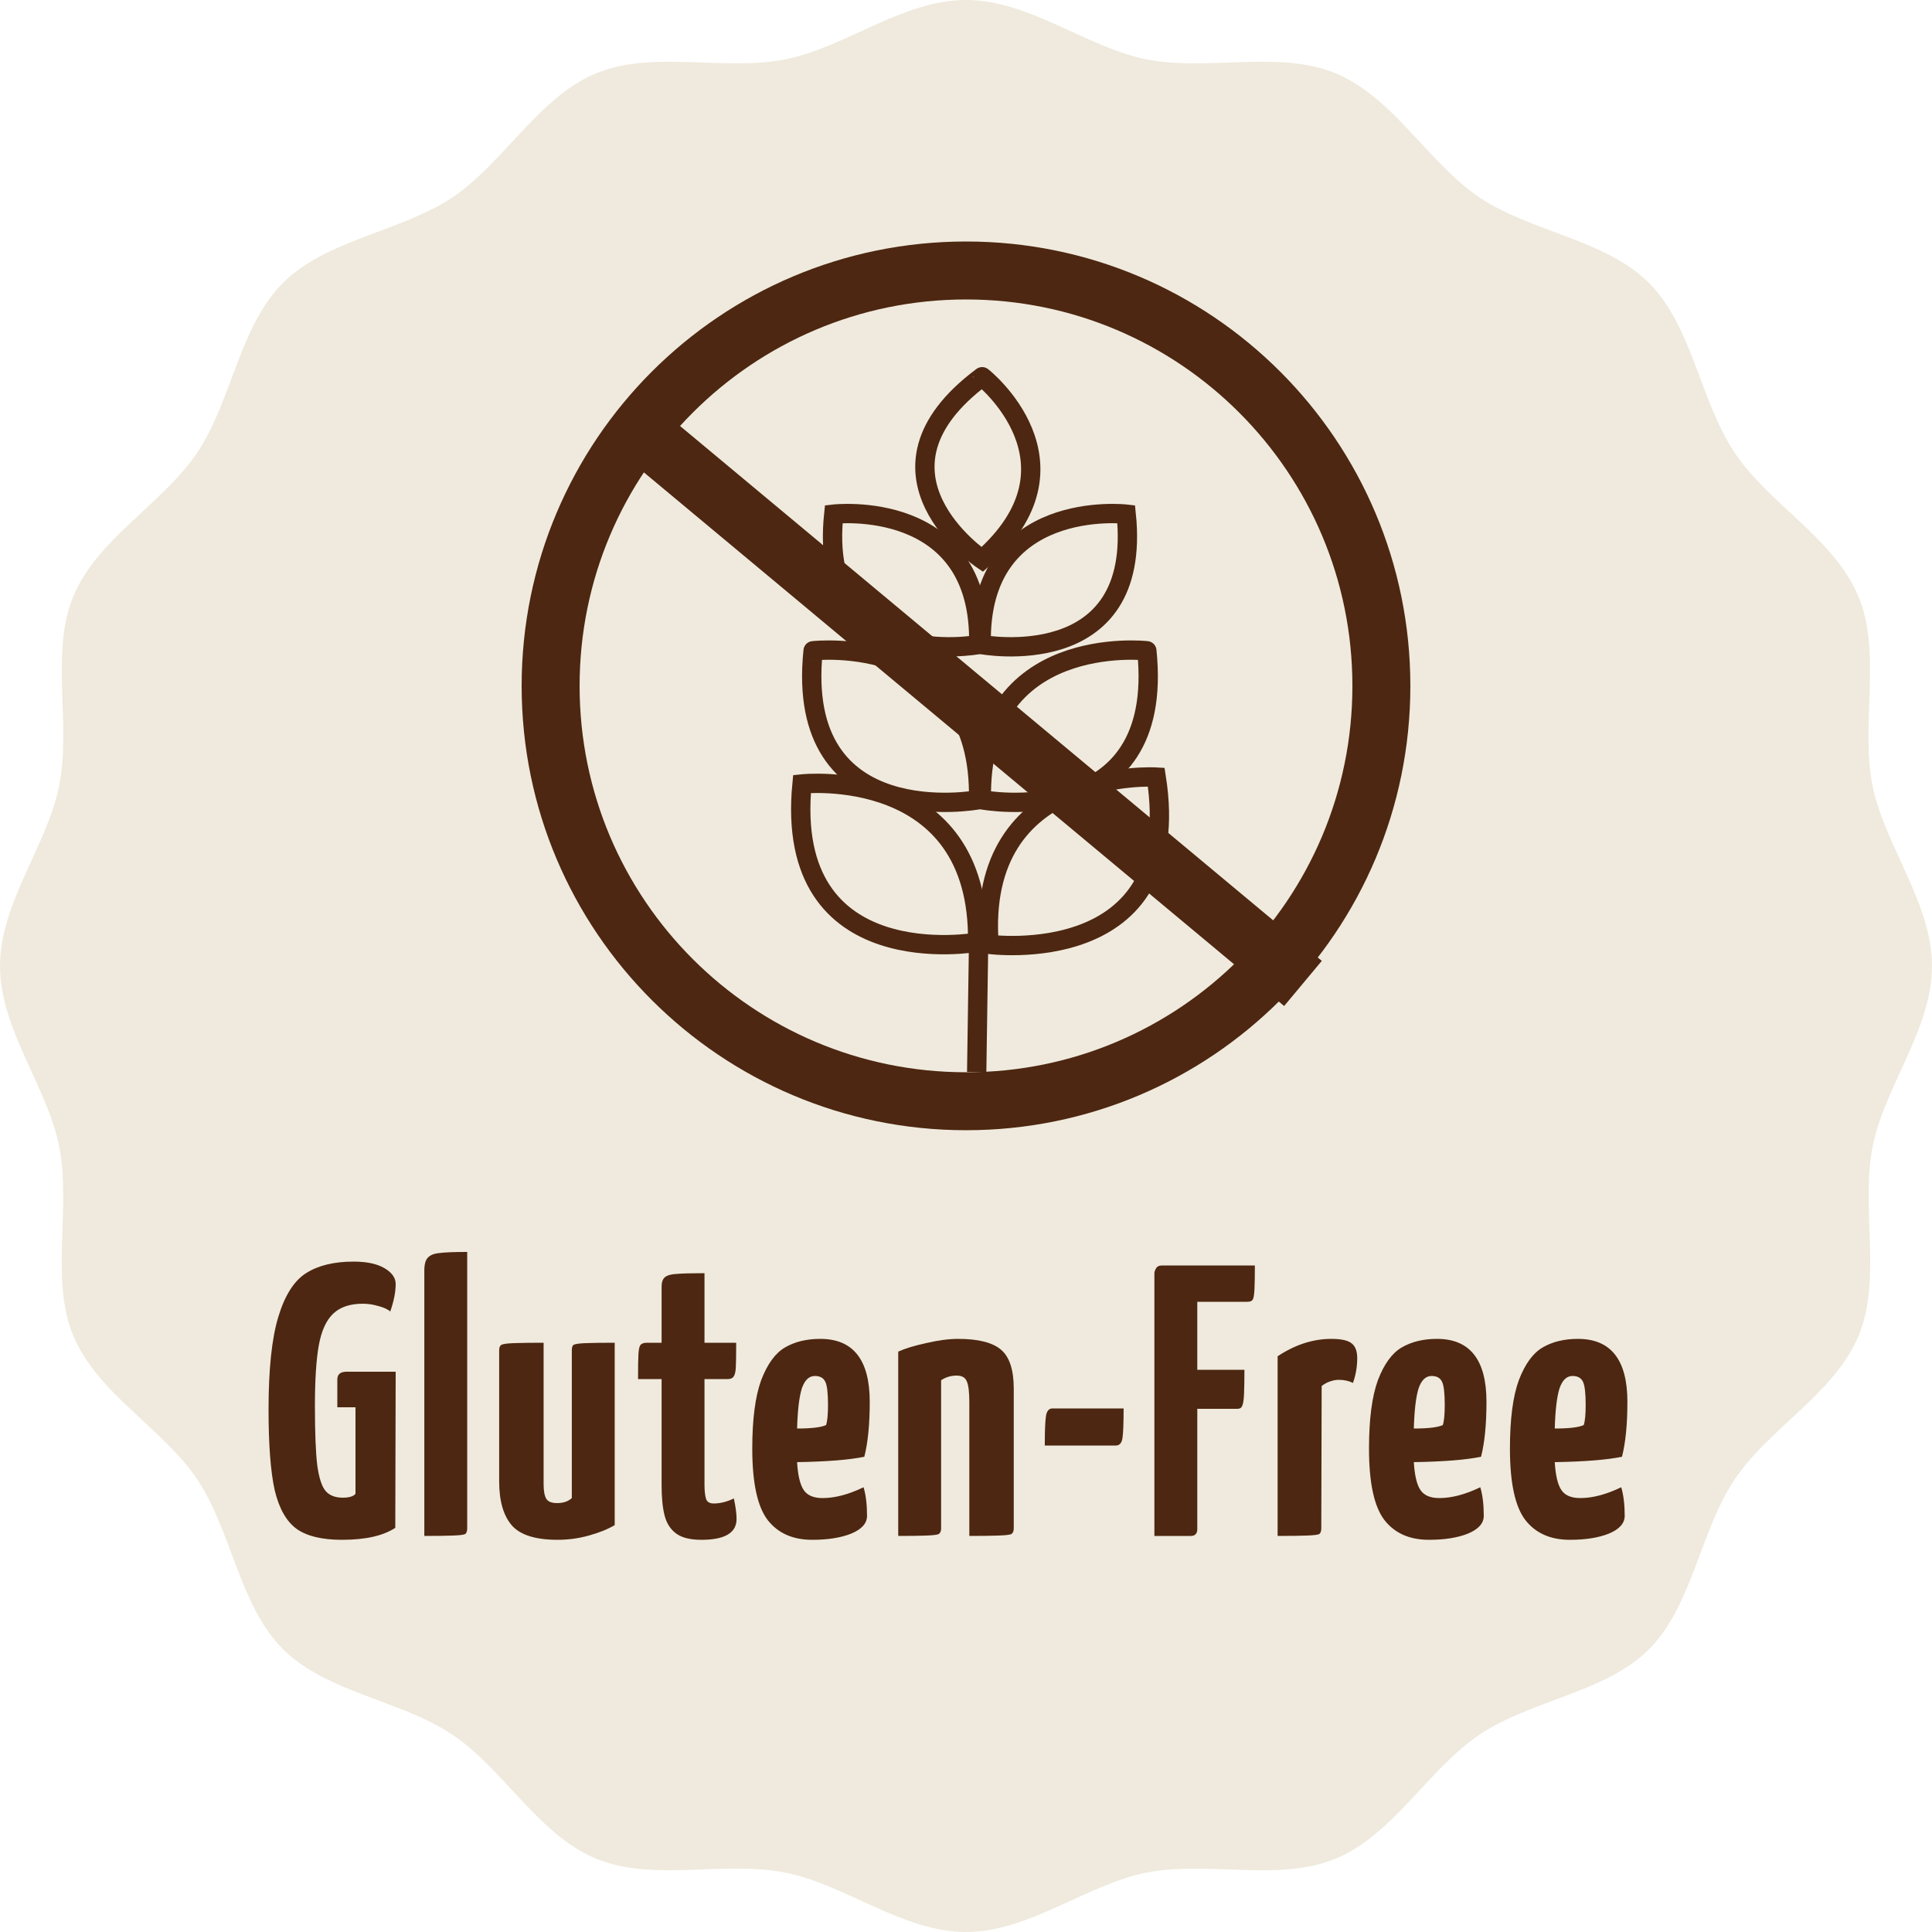 <svg xmlns="http://www.w3.org/2000/svg" width="200" height="200" viewBox="0 0 200 200" fill="none"><path d="M200 100.008C200 106.537 195.079 112.487 193.857 118.678C192.602 125.046 194.838 132.444 192.393 138.297C189.932 144.231 183.097 147.865 179.559 153.172C175.989 158.495 175.217 166.182 170.698 170.749C166.163 175.235 158.475 175.991 153.152 179.577C147.877 183.115 144.226 189.949 138.26 192.41C132.39 194.838 125.024 192.603 118.656 193.857C112.496 195.079 106.529 200 100 200C93.454 200 87.488 195.079 81.312 193.857C74.944 192.587 67.562 194.838 61.708 192.41C55.741 189.949 52.123 183.115 46.832 179.577C41.492 175.991 33.821 175.235 29.286 170.716C24.767 166.198 23.995 158.495 20.425 153.156C16.87 147.865 10.052 144.231 7.591 138.281C5.162 132.444 7.382 125.046 6.127 118.678C4.905 112.503 0 106.553 0 100.008C0 93.463 4.905 87.497 6.127 81.322C7.398 74.97 5.162 67.556 7.591 61.735C10.052 55.769 16.87 52.151 20.425 46.844C23.995 41.505 24.767 33.819 29.286 29.284C33.821 24.781 41.492 23.993 46.832 20.439C52.123 16.885 55.758 10.051 61.708 7.59C67.562 5.162 74.944 7.397 81.312 6.143C87.488 4.905 93.454 0 100 0C106.529 0 112.496 4.905 118.656 6.143C125.04 7.397 132.406 5.162 138.26 7.59C144.226 10.051 147.877 16.885 153.152 20.439C158.475 24.009 166.179 24.781 170.698 29.284C175.217 33.819 175.989 41.505 179.559 46.844C183.081 52.151 189.916 55.769 192.377 61.735C194.822 67.556 192.586 74.97 193.84 81.322C195.079 87.497 200 93.463 200 100.008Z" fill="#EFEADD"></path><path d="M35.4 159.4C33.347 159.4 31.787 159.027 30.72 158.28C29.653 157.507 28.893 156.173 28.44 154.28C28.013 152.36 27.8 149.573 27.8 145.92C27.8 141.76 28.133 138.573 28.8 136.36C29.467 134.12 30.427 132.6 31.68 131.8C32.933 131 34.573 130.6 36.6 130.6C37.96 130.6 39.027 130.827 39.8 131.28C40.573 131.733 40.96 132.28 40.96 132.92C40.96 133.747 40.773 134.693 40.4 135.76C40.107 135.52 39.693 135.333 39.16 135.2C38.627 135.04 38.093 134.96 37.56 134.96C36.227 134.96 35.2 135.307 34.48 136C33.76 136.693 33.267 137.787 33 139.28C32.733 140.773 32.6 142.867 32.6 145.56C32.6 148.28 32.68 150.32 32.84 151.68C33.027 153.013 33.32 153.907 33.72 154.36C34.12 154.813 34.707 155.04 35.48 155.04C36.147 155.04 36.587 154.907 36.8 154.64V145.68H34.92V142.8C34.92 142.267 35.24 142 35.88 142H40.96L40.92 158.16C39.667 158.987 37.827 159.4 35.4 159.4ZM43.925 131.56C43.925 130.893 44.045 130.44 44.285 130.2C44.525 129.933 44.911 129.773 45.445 129.72C46.005 129.64 46.978 129.6 48.365 129.6V158.2C48.365 158.493 48.298 158.693 48.165 158.8C48.031 158.88 47.605 158.933 46.885 158.96C46.165 158.987 45.178 159 43.925 159V131.56ZM57.714 159.4C55.447 159.4 53.874 158.907 52.994 157.92C52.114 156.907 51.674 155.387 51.674 153.36V139.8C51.674 139.507 51.741 139.32 51.874 139.24C52.007 139.133 52.447 139.067 53.194 139.04C53.967 139.013 54.994 139 56.274 139V153.64C56.274 154.333 56.367 154.84 56.554 155.16C56.741 155.453 57.114 155.6 57.674 155.6C58.314 155.6 58.821 155.427 59.194 155.08V139.8C59.194 139.507 59.247 139.32 59.354 139.24C59.487 139.133 59.914 139.067 60.634 139.04C61.381 139.013 62.381 139 63.634 139V157.88C62.914 158.307 62.021 158.667 60.954 158.96C59.914 159.253 58.834 159.4 57.714 159.4ZM72.609 159.4C71.462 159.4 70.596 159.187 70.009 158.76C69.422 158.333 69.022 157.72 68.809 156.92C68.596 156.12 68.489 155.067 68.489 153.76V142.76H66.049C66.049 141.533 66.062 140.68 66.089 140.2C66.116 139.72 66.182 139.4 66.289 139.24C66.422 139.08 66.649 139 66.969 139H68.489V133.2C68.489 132.72 68.609 132.387 68.849 132.2C69.089 132.013 69.476 131.907 70.009 131.88C70.569 131.827 71.542 131.8 72.929 131.8V139H76.209C76.209 140.253 76.196 141.12 76.169 141.6C76.142 142.053 76.062 142.36 75.929 142.52C75.822 142.68 75.622 142.76 75.329 142.76H72.929V153.68C72.929 154.32 72.982 154.813 73.089 155.16C73.196 155.48 73.462 155.64 73.889 155.64C74.556 155.64 75.249 155.467 75.969 155.12C76.156 156 76.249 156.707 76.249 157.24C76.249 158.68 75.036 159.4 72.609 159.4ZM85.155 155.08C86.435 155.08 87.848 154.707 89.395 153.96C89.635 154.76 89.755 155.747 89.755 156.92C89.755 157.693 89.208 158.307 88.115 158.76C87.048 159.187 85.702 159.4 84.075 159.4C82.075 159.4 80.542 158.72 79.475 157.36C78.408 155.973 77.875 153.507 77.875 149.96C77.875 146.92 78.182 144.56 78.795 142.88C79.435 141.2 80.262 140.067 81.275 139.48C82.288 138.893 83.502 138.6 84.915 138.6C88.328 138.6 90.035 140.773 90.035 145.12C90.035 147.44 89.848 149.333 89.475 150.8C87.955 151.12 85.635 151.307 82.515 151.36C82.595 152.72 82.822 153.68 83.195 154.24C83.568 154.8 84.222 155.08 85.155 155.08ZM84.355 142.44C83.742 142.44 83.288 142.88 82.995 143.76C82.728 144.64 82.568 146.013 82.515 147.88C84.008 147.88 85.008 147.76 85.515 147.52C85.648 147.12 85.715 146.427 85.715 145.44C85.715 144.213 85.622 143.413 85.435 143.04C85.248 142.64 84.888 142.44 84.355 142.44ZM92.984 139.92C93.677 139.6 94.637 139.307 95.864 139.04C97.117 138.747 98.224 138.6 99.184 138.6C101.264 138.6 102.744 138.973 103.624 139.72C104.504 140.467 104.944 141.813 104.944 143.76V158.2C104.944 158.493 104.864 158.693 104.704 158.8C104.571 158.88 104.117 158.933 103.344 158.96C102.597 158.987 101.597 159 100.344 159V145.16C100.344 144.067 100.251 143.333 100.064 142.96C99.904 142.587 99.557 142.4 99.024 142.4C98.437 142.4 97.904 142.56 97.424 142.88V158.2C97.424 158.493 97.344 158.693 97.184 158.8C97.051 158.88 96.624 158.933 95.904 158.96C95.184 158.987 94.211 159 92.984 159V139.92ZM108.156 149.64C108.156 148.12 108.196 147.107 108.276 146.6C108.356 146.067 108.583 145.8 108.956 145.8H116.316C116.316 147.32 116.276 148.347 116.196 148.88C116.116 149.387 115.89 149.64 115.516 149.64H108.156ZM129.903 131C129.903 132.013 129.89 132.827 129.863 133.44C129.836 134.053 129.77 134.427 129.663 134.56C129.583 134.693 129.396 134.76 129.103 134.76H123.943V141.8H128.823C128.823 142.787 128.81 143.613 128.783 144.28C128.756 144.92 128.69 145.347 128.583 145.56C128.503 145.747 128.343 145.84 128.103 145.84H123.943V158.2V158.28C123.943 158.76 123.716 159 123.263 159H119.503V131.8C119.503 131.667 119.556 131.507 119.663 131.32C119.77 131.107 119.983 131 120.303 131H129.903ZM132.259 140.4C134.072 139.2 135.926 138.6 137.819 138.6C138.859 138.6 139.566 138.76 139.939 139.08C140.312 139.373 140.499 139.88 140.499 140.6C140.499 141.48 140.352 142.333 140.059 143.16C139.632 142.947 139.139 142.84 138.579 142.84C138.312 142.84 138.019 142.893 137.699 143C137.379 143.107 137.086 143.267 136.819 143.48L136.779 158.2C136.779 158.493 136.712 158.693 136.579 158.8C136.446 158.88 136.006 158.933 135.259 158.96C134.539 158.987 133.539 159 132.259 159V140.4ZM148.999 155.08C150.279 155.08 151.692 154.707 153.239 153.96C153.479 154.76 153.599 155.747 153.599 156.92C153.599 157.693 153.052 158.307 151.959 158.76C150.892 159.187 149.545 159.4 147.919 159.4C145.919 159.4 144.385 158.72 143.319 157.36C142.252 155.973 141.719 153.507 141.719 149.96C141.719 146.92 142.025 144.56 142.639 142.88C143.279 141.2 144.105 140.067 145.119 139.48C146.132 138.893 147.345 138.6 148.759 138.6C152.172 138.6 153.879 140.773 153.879 145.12C153.879 147.44 153.692 149.333 153.319 150.8C151.799 151.12 149.479 151.307 146.359 151.36C146.439 152.72 146.665 153.68 147.039 154.24C147.412 154.8 148.065 155.08 148.999 155.08ZM148.199 142.44C147.585 142.44 147.132 142.88 146.839 143.76C146.572 144.64 146.412 146.013 146.359 147.88C147.852 147.88 148.852 147.76 149.359 147.52C149.492 147.12 149.559 146.427 149.559 145.44C149.559 144.213 149.465 143.413 149.279 143.04C149.092 142.64 148.732 142.44 148.199 142.44ZM163.588 155.08C164.868 155.08 166.281 154.707 167.828 153.96C168.068 154.76 168.188 155.747 168.188 156.92C168.188 157.693 167.641 158.307 166.548 158.76C165.481 159.187 164.134 159.4 162.508 159.4C160.508 159.4 158.974 158.72 157.908 157.36C156.841 155.973 156.308 153.507 156.308 149.96C156.308 146.92 156.614 144.56 157.228 142.88C157.868 141.2 158.694 140.067 159.708 139.48C160.721 138.893 161.934 138.6 163.348 138.6C166.761 138.6 168.468 140.773 168.468 145.12C168.468 147.44 168.281 149.333 167.908 150.8C166.388 151.12 164.068 151.307 160.948 151.36C161.028 152.72 161.254 153.68 161.628 154.24C162.001 154.8 162.654 155.08 163.588 155.08ZM162.788 142.44C162.174 142.44 161.721 142.88 161.428 143.76C161.161 144.64 161.001 146.013 160.948 147.88C162.441 147.88 163.441 147.76 163.948 147.52C164.081 147.12 164.148 146.427 164.148 145.44C164.148 144.213 164.054 143.413 163.868 143.04C163.681 142.64 163.321 142.44 162.788 142.44Z" fill="#4D2711"></path><path d="M136.833 99.469L67.899 42.015L64 46.688L132.934 104.142L136.833 99.469Z" fill="#4D2711"></path><path d="M101.673 57.917C101.673 57.917 88.334 48.952 101.673 39C101.673 38.984 112.989 47.949 101.673 57.917Z" stroke="#4D2711" stroke-width="2" stroke-miterlimit="10"></path><path d="M101.576 66.719C101.576 66.719 118.316 69.875 116.584 53.224C116.584 53.224 101.253 51.46 101.576 66.719Z" stroke="#4D2711" stroke-width="2" stroke-miterlimit="10"></path><path d="M101.317 66.719C101.317 66.719 84.578 69.875 86.31 53.224C86.31 53.224 101.641 51.46 101.317 66.719Z" stroke="#4D2711" stroke-width="2" stroke-miterlimit="10"></path><path d="M101.593 82.788C101.593 82.788 120.696 86.397 118.721 67.367C118.737 67.367 101.221 65.36 101.593 82.788Z" stroke="#4D2711" stroke-width="2" stroke-miterlimit="10"></path><path d="M101.301 82.788C101.301 82.788 82.198 86.397 84.173 67.367C84.157 67.367 101.674 65.36 101.301 82.788Z" stroke="#4D2711" stroke-width="2" stroke-miterlimit="10"></path><path d="M102.386 97.757C102.386 97.757 122.849 100.507 119.692 80.442C119.692 80.442 101.01 79.293 102.386 97.757Z" stroke="#4D2711" stroke-width="2" stroke-miterlimit="10"></path><path d="M101.204 97.53C101.204 97.53 81.081 101.187 83.024 81.154C83.024 81.154 101.463 79.163 101.204 97.53Z" stroke="#4D2711" stroke-width="2" stroke-miterlimit="10"></path><path d="M101.107 110.977L101.35 94.649" stroke="#4D2711" stroke-width="2" stroke-miterlimit="10"></path><path d="M143 71.008C143 94.757 123.757 114 100.008 114C76.26 114 57 94.757 57 71.008C57 47.26 76.243 28 100.008 28C123.757 28 143 47.26 143 71.008Z" stroke="#4D2711" stroke-width="6" stroke-miterlimit="10"></path></svg>